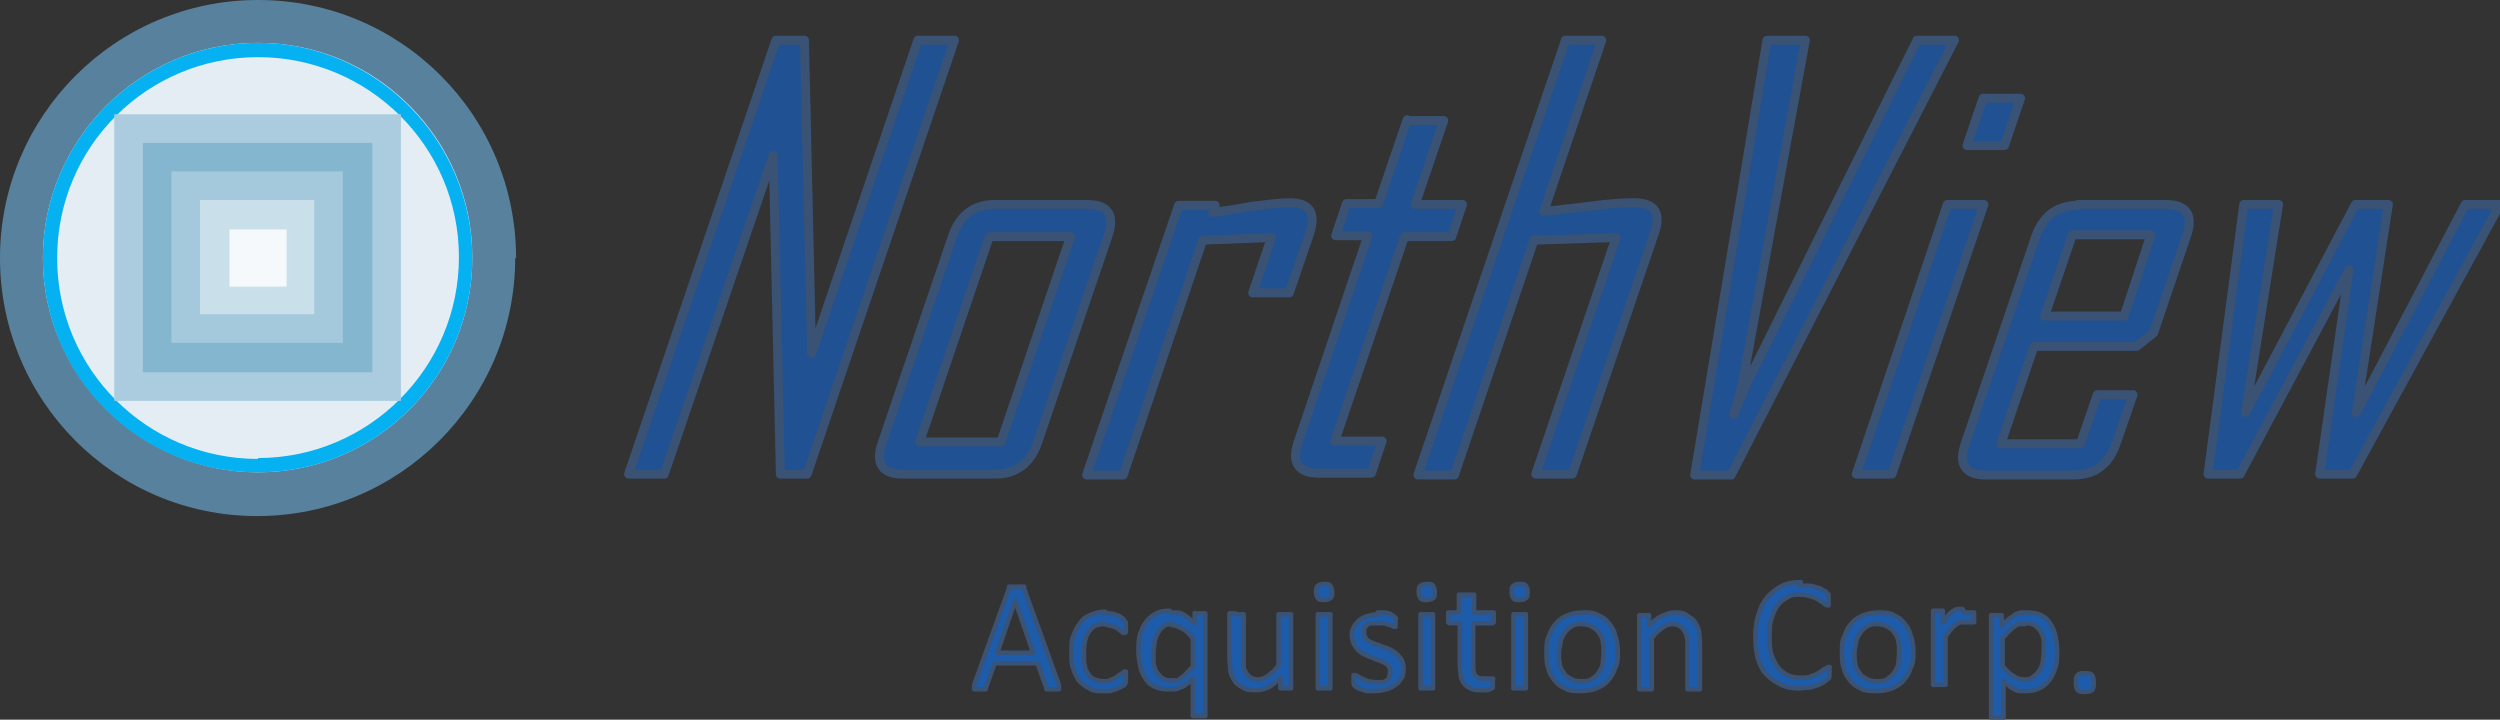 <?xml version="1.0" encoding="UTF-8"?>
<svg xmlns="http://www.w3.org/2000/svg" version="1.1" viewBox="0 0 280 80.6">
  <rect x="0" y="0" width="280" height="80.6" fill="#333333" stroke="none"/>
  <defs>
    <style>
      .cls-1 {
        fill: #1d5bab;
      }

      .cls-2 {
        fill: #aaccde;
      }

      .cls-3 {
        fill: #85b6cf;
      }

      .cls-4 {
        fill: #a4c9dc;
      }

      .cls-5 {
        fill: #205193;
      }

      .cls-6 {
        fill: #58819e;
      }

      .cls-7, .cls-8 {
        fill: none;
        stroke: #3a5274;
        stroke-linejoin: round;
      }

      .cls-9 {
        fill: #c9dfea;
      }

      .cls-10 {
        fill: #05b1f0;
        fill-rule: evenodd;
      }

      .cls-8 {
        stroke-width: .5px;
      }

      .cls-11 {
        fill: #f6f9fb;
      }

      .cls-12 {
        fill: #e4edf4;
      }
    </style>
  </defs>
  <!-- Generator: Adobe Illustrator 28.6.0, SVG Export Plug-In . SVG Version: 1.2.0 Build 709)  -->
  <g>
    <g id="Layer_1">
      <g>
        <path class="cls-1" d="M148.3,65.4c.3,0,.6,0,.7.2.1.1.2.4.2.7s0,.6-.2.7c-.1.1-.4.2-.7.2s-.6,0-.7-.2c-.1-.1-.2-.4-.2-.7s0-.6.2-.7c.1-.1.4-.2.7-.2ZM159.8,65.4c.3,0,.6,0,.7.2.1.1.2.4.2.7s0,.6-.2.7c-.1.1-.4.2-.7.2s-.6,0-.7-.2c-.1-.1-.2-.4-.2-.7s0-.6.2-.7c.1-.1.4-.2.7-.2ZM170.2,65.4c.3,0,.6,0,.7.2.1.1.2.4.2.7s0,.6-.2.7c-.1.1-.4.2-.7.2s-.6,0-.7-.2c-.1-.1-.2-.4-.2-.7s0-.6.2-.7c.1-.1.4-.2.7-.2ZM201.6,65.6c.3,0,.7,0,1,0,.3,0,.6.1.9.2.3,0,.5.2.7.3.2.1.4.2.4.3,0,0,.1.1.2.2,0,0,0,0,0,.1,0,0,0,.1,0,.2s0,.2,0,.3,0,.2,0,.3c0,0,0,.2,0,.2,0,0,0,0,0,.1,0,0,0,0-.1,0,0,0-.2,0-.4-.2-.1-.1-.3-.2-.6-.4s-.5-.3-.9-.4c-.3-.1-.7-.2-1.2-.2s-1,0-1.4.3c-.4.2-.8.5-1.1.9-.3.4-.5.9-.7,1.5-.2.6-.2,1.2-.2,2s0,1.4.2,2c.2.6.4,1,.7,1.4.3.4.7.7,1.1.9.4.2.9.3,1.5.3s.9,0,1.2-.2c.3-.1.6-.2.9-.4.2-.1.4-.3.6-.4.2-.1.3-.2.4-.2s0,0,.1,0,0,0,0,.1c0,0,0,.1,0,.2,0,0,0,.2,0,.3s0,.2,0,.2c0,0,0,.1,0,.2,0,0,0,0,0,.1,0,0,0,0-.1.2,0,0-.2.1-.4.3s-.4.2-.7.4c-.3.1-.6.2-1,.3-.4,0-.8.1-1.2.1-.8,0-1.4-.1-2-.4-.6-.3-1.1-.6-1.6-1.1s-.8-1.1-1-1.8-.3-1.6-.3-2.5.1-1.8.4-2.6c.2-.8.6-1.4,1-1.9.5-.5,1-.9,1.6-1.2.6-.3,1.3-.4,2.1-.4ZM113.7,65.7c.2,0,.4,0,.5,0,.1,0,.2,0,.3,0,0,0,.1,0,.2,0,0,0,0,0,0,.2l3.9,10.8c0,.1,0,.2,0,.3,0,0,0,.1,0,.2,0,0-.1,0-.2,0-.1,0-.3,0-.4,0s-.3,0-.4,0c-.1,0-.2,0-.3,0,0,0,0,0-.1,0,0,0,0,0,0-.1l-1-2.8h-4.8l-1,2.8c0,0,0,0,0,.1,0,0,0,0-.1,0,0,0-.1,0-.2,0-.1,0-.2,0-.4,0s-.3,0-.4,0c-.1,0-.2,0-.2,0s0,0,0-.2c0,0,0-.2,0-.3l3.9-10.8c0,0,0-.1,0-.2,0,0,0,0,.2,0,0,0,.2,0,.3,0,.1,0,.3,0,.4,0ZM164.4,66.6c.1,0,.3,0,.4,0,0,0,.2,0,.2,0,0,0,0,0,.1,0,0,0,0,0,0,.1v1.9h2.1s0,0,.1,0c0,0,0,0,0,.1,0,0,0,.1,0,.2,0,0,0,.2,0,.3,0,.2,0,.4,0,.5,0,0-.1.1-.2.1h-2.1v4.5c0,.6,0,1,.2,1.3.2.3.5.4.9.4s.3,0,.4,0c.1,0,.2,0,.3,0,0,0,.2,0,.2,0,0,0,.1,0,.2,0s0,0,0,0c0,0,0,0,0,0,0,0,0,0,0,.2v.3c0,.2,0,.3,0,.4,0,.1,0,.2-.1.2,0,0-.1,0-.2.1,0,0-.2,0-.3.1-.1,0-.3,0-.4,0-.1,0-.3,0-.4,0-.4,0-.8,0-1.1-.2-.3-.1-.5-.3-.7-.5-.2-.2-.3-.5-.4-.9,0-.3-.1-.7-.1-1.2v-4.7h-1.1c0,0-.2,0-.2-.1,0,0,0-.2,0-.5s0-.2,0-.3c0,0,0-.1,0-.2,0,0,0,0,0-.1,0,0,0,0,.1,0h1.1v-1.9s0,0,0-.1c0,0,0,0,.1,0,0,0,.1,0,.2,0,0,0,.2,0,.4,0ZM113.7,67.3l-2,5.8h4l-2-5.8h0ZM131.2,68.6c.2,0,.5,0,.7,0,.2,0,.4.1.6.2.2.1.4.3.6.4.2.2.4.4.7.6v-1c0,0,0,0,0-.1s0,0,.1,0c0,0,.1,0,.2,0,0,0,.2,0,.3,0s.2,0,.3,0c0,0,.2,0,.2,0,0,0,0,0,.1,0,0,0,0,0,0,.1v11.3s0,0,0,.1c0,0,0,0-.1,0s-.1,0-.2,0c0,0-.2,0-.4,0s-.3,0-.4,0c0,0-.2,0-.2,0,0,0,0,0-.1,0,0,0,0,0,0-.1v-4.1c-.2.2-.5.5-.7.6-.2.2-.4.3-.7.4-.2.1-.4.2-.7.2-.2,0-.4,0-.7,0-.6,0-1.1-.1-1.5-.3-.4-.2-.8-.5-1-.9-.3-.4-.5-.9-.6-1.4-.1-.5-.2-1.1-.2-1.7s0-1.3.2-1.9c.2-.6.4-1,.7-1.4.3-.4.7-.7,1.1-.9.4-.2.9-.3,1.5-.3ZM154.3,68.6c.2,0,.4,0,.6,0,.2,0,.4,0,.6.1.2,0,.3.1.4.2.1,0,.2.1.3.2,0,0,0,0,.1.1s0,0,0,.1,0,0,0,.2c0,0,0,.2,0,.2s0,.2,0,.3c0,0,0,.1,0,.2,0,0,0,0,0,0,0,0,0,0,0,0,0,0-.1,0-.2,0,0,0-.2-.1-.4-.2-.2,0-.4-.1-.6-.2-.2,0-.5,0-.8,0s-.5,0-.7,0c-.2,0-.4.1-.5.2-.1.1-.2.2-.3.4,0,.1,0,.3,0,.5s0,.4.2.6c.1.2.3.3.5.4s.4.2.7.3c.2,0,.5.2.8.3.3,0,.5.2.8.3.2.1.5.3.7.5.2.2.3.4.5.6.1.3.2.6.2.9s0,.8-.2,1.1c-.2.3-.4.6-.7.8-.3.2-.6.4-1,.5-.4.1-.8.2-1.3.2s-.6,0-.8,0c-.3,0-.5-.1-.7-.2-.2,0-.4-.1-.5-.2-.1,0-.2-.1-.3-.2,0,0-.1-.1-.1-.3,0-.1,0-.3,0-.4s0-.2,0-.3c0,0,0-.1,0-.2,0,0,0,0,0,0,0,0,0,0,.1,0,0,0,.2,0,.3.1.1,0,.3.2.5.3.2,0,.4.2.7.3.3,0,.6.1.9.1s.5,0,.7,0c.2,0,.4-.1.5-.2.2-.1.3-.2.3-.4,0-.2.1-.4.1-.6s0-.4-.2-.6c-.1-.2-.3-.3-.5-.4s-.4-.2-.7-.3c-.2,0-.5-.2-.7-.3-.3,0-.5-.2-.8-.3-.2-.1-.5-.3-.7-.5-.2-.2-.3-.4-.5-.7-.1-.3-.2-.6-.2-.9s0-.6.2-.9c.1-.3.3-.5.6-.8.2-.2.6-.4.9-.5.4-.1.8-.2,1.3-.2ZM177.3,68.6c.7,0,1.2,0,1.7.3.5.2.9.5,1.2.9.3.4.6.8.7,1.4.2.5.3,1.1.3,1.8s0,1.3-.3,1.8c-.2.6-.4,1-.8,1.4-.3.4-.8.7-1.3.9-.5.2-1.1.3-1.8.3s-1.2,0-1.7-.3c-.5-.2-.9-.5-1.2-.9s-.6-.8-.7-1.4c-.2-.5-.2-1.1-.2-1.8s0-1.3.3-1.8c.2-.6.4-1,.8-1.4.3-.4.8-.7,1.3-.9.5-.2,1.1-.3,1.8-.3ZM187.5,68.6c.5,0,1,0,1.4.3s.7.4.9.7c.2.3.4.7.5,1.1,0,.4.1.9.1,1.5v4.9s0,0,0,.1c0,0,0,0-.1,0s-.1,0-.2,0c0,0-.2,0-.4,0s-.3,0-.4,0c0,0-.2,0-.2,0,0,0,0,0-.1,0,0,0,0,0,0-.1v-4.7c0-.5,0-.8-.1-1.1,0-.3-.2-.5-.3-.7-.1-.2-.3-.4-.5-.5-.2-.1-.5-.2-.8-.2s-.7.1-1.1.4c-.4.3-.8.6-1.2,1.2v5.6s0,0,0,.1c0,0,0,0-.1,0,0,0-.1,0-.2,0,0,0-.2,0-.4,0s-.3,0-.4,0c0,0-.2,0-.2,0,0,0,0,0-.1,0,0,0,0,0,0-.1v-8.1s0,0,0-.1c0,0,0,0,.1,0,0,0,.1,0,.2,0,0,0,.2,0,.3,0s.2,0,.3,0c0,0,.2,0,.2,0,0,0,0,0,0,0,0,0,0,0,0,.1v1.1c.5-.5.9-.9,1.4-1.1.5-.2.9-.4,1.4-.4ZM210.4,68.6c.7,0,1.2,0,1.7.3.5.2.9.5,1.2.9.3.4.6.8.7,1.4.2.5.3,1.1.3,1.8s0,1.3-.3,1.8c-.2.6-.4,1-.8,1.4-.3.4-.8.7-1.3.9-.5.2-1.1.3-1.8.3s-1.2,0-1.7-.3c-.5-.2-.9-.5-1.2-.9s-.6-.8-.7-1.4c-.2-.5-.2-1.1-.2-1.8s0-1.3.3-1.8c.2-.6.4-1,.8-1.4.3-.4.8-.7,1.3-.9.5-.2,1.1-.3,1.8-.3ZM220,68.6c0,0,.2,0,.3,0,0,0,.2,0,.3,0,.1,0,.2,0,.3,0,0,0,.1,0,.2,0,0,0,0,0,0,0,0,0,0,0,0,0,0,0,0,.1,0,.2v.3c0,.1,0,.2,0,.3,0,0,0,.2,0,.2,0,0,0,0,0,.1,0,0,0,0-.1,0s-.1,0-.2,0c0,0-.1,0-.2,0,0,0-.2,0-.3,0-.1,0-.2,0-.4,0s-.3,0-.4,0c-.1,0-.3.2-.5.3-.2.1-.3.3-.5.5-.2.2-.4.5-.6.8v5.3s0,0,0,.1c0,0,0,0-.1,0s-.1,0-.2,0c0,0-.2,0-.4,0s-.3,0-.4,0c0,0-.2,0-.2,0,0,0,0,0-.1,0,0,0,0,0,0-.1v-8.1s0,0,0-.1c0,0,0,0,.1,0,0,0,.1,0,.2,0,0,0,.2,0,.3,0s.2,0,.3,0c0,0,.2,0,.2,0,0,0,0,0,0,0,0,0,0,0,0,.1v1.2c.2-.3.4-.6.6-.8.2-.2.4-.4.6-.5.2-.1.3-.2.5-.2.2,0,.3,0,.5,0ZM227.1,68.6c.6,0,1.1.1,1.5.3.4.2.8.5,1,.9.3.4.5.9.6,1.4.1.5.2,1.1.2,1.7s0,1.3-.2,1.9c-.2.6-.4,1-.7,1.4-.3.4-.7.7-1.1.9-.4.2-.9.3-1.5.3s-.5,0-.7,0c-.2,0-.4-.1-.6-.2-.2-.1-.4-.2-.6-.4-.2-.2-.4-.3-.6-.5v4s0,0,0,.1c0,0,0,0-.1,0s-.1,0-.2,0c0,0-.2,0-.4,0s-.3,0-.4,0c0,0-.2,0-.2,0,0,0,0,0-.1,0,0,0,0,0,0-.1v-11.3c0,0,0,0,0-.1,0,0,0,0,.1,0,0,0,.1,0,.2,0,0,0,.2,0,.3,0s.2,0,.3,0c0,0,.1,0,.2,0,0,0,0,0,.1,0,0,0,0,0,0,.1v1.1c.2-.3.5-.5.7-.7.2-.2.5-.3.7-.5s.5-.2.7-.3c.2,0,.5,0,.8,0ZM123.6,68.7c.3,0,.5,0,.8,0,.2,0,.5.1.7.2.2,0,.4.2.5.3.2,0,.3.2.3.3,0,0,.1.1.2.2,0,0,0,0,0,.1,0,0,0,.1,0,.2,0,0,0,.2,0,.3,0,.2,0,.4,0,.5,0,0-.1.1-.2.1s-.2,0-.3-.2c-.1,0-.3-.2-.4-.3-.2-.1-.4-.2-.7-.3-.3,0-.6-.2-.9-.2-.7,0-1.3.3-1.6.8-.4.5-.6,1.3-.6,2.4s0,1,.1,1.4c0,.4.2.7.4,1,.2.3.4.5.7.6.3.1.6.2,1,.2s.6,0,.9-.2c.3-.1.5-.2.7-.4.2-.1.3-.2.5-.3.1-.1.2-.2.3-.2s0,0,.1,0c0,0,0,0,0,.1,0,0,0,.1,0,.2v.3c0,.1,0,.2,0,.3,0,0,0,.1,0,.2,0,0,0,0,0,.1,0,0,0,0-.1.2s-.2.2-.4.3c-.2.1-.4.2-.6.3-.2,0-.5.2-.7.2-.3,0-.5,0-.8,0-.6,0-1.1,0-1.5-.3-.4-.2-.8-.5-1.1-.8-.3-.4-.5-.8-.7-1.4-.2-.5-.2-1.1-.2-1.9s0-1.5.3-2c.2-.6.5-1,.8-1.4.3-.4.7-.6,1.2-.8.5-.2,1-.3,1.5-.3ZM138.6,68.8c.1,0,.3,0,.4,0,0,0,.2,0,.2,0,0,0,0,0,.1,0,0,0,0,0,0,.1v4.7c0,.5,0,.9,0,1.1,0,.3.2.5.3.7.1.2.3.4.5.5.2.1.5.2.8.2s.7-.1,1.1-.4c.4-.3.8-.6,1.2-1.2v-5.6s0,0,0-.1c0,0,0,0,.1,0,0,0,.1,0,.2,0,0,0,.2,0,.4,0s.3,0,.4,0c0,0,.2,0,.2,0,0,0,0,0,.1,0,0,0,0,0,0,.1v8.1s0,0,0,.1c0,0,0,0-.1,0s-.1,0-.2,0c0,0-.2,0-.3,0s-.2,0-.3,0c0,0-.2,0-.2,0,0,0,0,0-.1,0,0,0,0,0,0-.1v-1.1c-.5.5-.9.9-1.4,1.1-.4.2-.9.3-1.4.3s-1,0-1.4-.3c-.4-.2-.7-.4-.9-.7-.2-.3-.4-.7-.5-1.1,0-.4-.1-.9-.1-1.5v-4.9s0,0,0-.1c0,0,0,0,.1,0,0,0,.1,0,.2,0,0,0,.2,0,.4,0ZM148.3,68.8c.1,0,.3,0,.4,0,0,0,.2,0,.2,0,0,0,0,0,.1,0,0,0,0,0,0,.1v8.1s0,0,0,.1c0,0,0,0-.1,0,0,0-.1,0-.2,0,0,0-.2,0-.4,0s-.3,0-.4,0c0,0-.2,0-.2,0,0,0,0,0-.1,0,0,0,0,0,0-.1v-8.1s0,0,0-.1c0,0,0,0,.1,0,0,0,.1,0,.2,0,0,0,.2,0,.4,0ZM159.8,68.8c.1,0,.3,0,.4,0,0,0,.2,0,.2,0s0,0,.1,0c0,0,0,0,0,.1v8.1s0,0,0,.1c0,0,0,0-.1,0s-.1,0-.2,0c0,0-.2,0-.4,0s-.3,0-.4,0c0,0-.2,0-.2,0,0,0,0,0-.1,0,0,0,0,0,0-.1v-8.1s0,0,0-.1c0,0,0,0,.1,0,0,0,.1,0,.2,0,0,0,.2,0,.4,0ZM170.2,68.8c.1,0,.3,0,.4,0,0,0,.2,0,.2,0s0,0,.1,0c0,0,0,0,0,.1v8.1s0,0,0,.1c0,0,0,0-.1,0s-.1,0-.2,0c0,0-.2,0-.4,0s-.3,0-.4,0c0,0-.2,0-.2,0,0,0,0,0-.1,0,0,0,0,0,0-.1v-8.1s0,0,0-.1c0,0,0,0,.1,0,0,0,.1,0,.2,0,0,0,.2,0,.4,0ZM177.2,69.9c-.4,0-.8,0-1.1.2-.3.2-.6.4-.8.7-.2.3-.4.6-.5,1,0,.4-.2.8-.2,1.3s0,.9.1,1.2c0,.4.2.7.4,1,.2.3.4.5.8.7.3.2.7.3,1.2.3s.8,0,1.1-.2c.3-.2.6-.4.8-.7.2-.3.4-.6.5-1,0-.4.1-.8.1-1.3s0-.9-.1-1.2c0-.4-.2-.7-.4-1-.2-.3-.4-.5-.8-.7-.3-.2-.7-.3-1.2-.3ZM210.3,69.9c-.4,0-.8,0-1.1.2-.3.2-.6.4-.8.7-.2.3-.4.6-.5,1,0,.4-.2.8-.2,1.3s0,.9.1,1.2c0,.4.2.7.4,1,.2.3.4.5.8.7.3.2.7.3,1.2.3s.8,0,1.1-.2c.3-.2.6-.4.8-.7.2-.3.4-.6.5-1,0-.4.1-.8.1-1.3s0-.9-.1-1.2c0-.4-.2-.7-.4-1-.2-.3-.4-.5-.8-.7-.3-.2-.7-.3-1.2-.3ZM131.3,69.9c-.4,0-.7,0-1,.3-.3.2-.5.4-.6.7-.2.3-.3.6-.4,1,0,.4-.1.7-.1,1.1s0,.8,0,1.2c0,.4.2.7.3,1,.2.3.4.5.6.7.3.2.6.3,1,.3s.4,0,.6,0c.2,0,.4-.1.6-.3.2-.1.4-.3.6-.5.2-.2.4-.5.7-.7v-3.2c-.4-.5-.8-.9-1.2-1.1s-.8-.4-1.2-.4ZM226.8,69.9c-.2,0-.4,0-.6,0-.2,0-.4.1-.6.3-.2.1-.4.3-.6.5-.2.2-.4.5-.7.7v3.2c.4.5.8.9,1.2,1.1.4.3.8.4,1.2.4s.7,0,1-.3c.3-.2.5-.4.7-.7.2-.3.3-.6.4-1,0-.4.1-.7.1-1.1s0-.8,0-1.2c0-.4-.2-.7-.3-1-.2-.3-.4-.5-.6-.7-.3-.2-.6-.3-1-.3ZM233.5,75.4c.4,0,.6,0,.8.2.1.1.2.4.2.8s0,.7-.2.9c-.1.1-.4.2-.8.2s-.6,0-.8-.2c-.1-.1-.2-.4-.2-.8s0-.7.2-.9.4-.2.8-.2Z"/>
        <path class="cls-8" d="M148.3,65.4c.3,0,.6,0,.7.2.1.1.2.4.2.7s0,.6-.2.7c-.1.1-.4.2-.7.2s-.6,0-.7-.2c-.1-.1-.2-.4-.2-.7s0-.6.2-.7c.1-.1.4-.2.7-.2ZM159.8,65.4c.3,0,.6,0,.7.2.1.1.2.4.2.7s0,.6-.2.7c-.1.1-.4.2-.7.2s-.6,0-.7-.2c-.1-.1-.2-.4-.2-.7s0-.6.2-.7c.1-.1.4-.2.7-.2ZM170.2,65.4c.3,0,.6,0,.7.2.1.1.2.4.2.7s0,.6-.2.7c-.1.1-.4.2-.7.2s-.6,0-.7-.2c-.1-.1-.2-.4-.2-.7s0-.6.2-.7c.1-.1.4-.2.7-.2ZM201.6,65.6c.3,0,.7,0,1,0,.3,0,.6.1.9.2.3,0,.5.2.7.3.2.1.4.2.4.3,0,0,.1.1.2.2,0,0,0,0,0,.1,0,0,0,.1,0,.2s0,.2,0,.3,0,.2,0,.3c0,0,0,.2,0,.2,0,0,0,0,0,.1,0,0,0,0-.1,0,0,0-.2,0-.4-.2-.1-.1-.3-.2-.6-.4s-.5-.3-.9-.4c-.3-.1-.7-.2-1.2-.2s-1,0-1.4.3c-.4.2-.8.5-1.1.9-.3.4-.5.9-.7,1.5-.2.6-.2,1.2-.2,2s0,1.4.2,2c.2.6.4,1,.7,1.4.3.4.7.7,1.1.9.4.2.9.3,1.5.3s.9,0,1.2-.2c.3-.1.6-.2.9-.4.2-.1.4-.3.6-.4.2-.1.3-.2.4-.2s0,0,.1,0,0,0,0,.1c0,0,0,.1,0,.2,0,0,0,.2,0,.3s0,.2,0,.2c0,0,0,.1,0,.2,0,0,0,0,0,.1,0,0,0,0-.1.2,0,0-.2.1-.4.3s-.4.2-.7.4c-.3.1-.6.2-1,.3-.4,0-.8.1-1.2.1-.8,0-1.4-.1-2-.4-.6-.3-1.1-.6-1.6-1.1s-.8-1.1-1-1.8-.3-1.6-.3-2.5.1-1.8.4-2.6c.2-.8.6-1.4,1-1.9.5-.5,1-.9,1.6-1.2.6-.3,1.3-.4,2.1-.4ZM113.7,65.7c.2,0,.4,0,.5,0,.1,0,.2,0,.3,0,0,0,.1,0,.2,0,0,0,0,0,0,.2l3.9,10.8c0,.1,0,.2,0,.3,0,0,0,.1,0,.2,0,0-.1,0-.2,0-.1,0-.3,0-.4,0s-.3,0-.4,0c-.1,0-.2,0-.3,0,0,0,0,0-.1,0,0,0,0,0,0-.1l-1-2.8h-4.8l-1,2.8c0,0,0,0,0,.1,0,0,0,0-.1,0,0,0-.1,0-.2,0-.1,0-.2,0-.4,0s-.3,0-.4,0c-.1,0-.2,0-.2,0s0,0,0-.2c0,0,0-.2,0-.3l3.9-10.8c0,0,0-.1,0-.2,0,0,0,0,.2,0,0,0,.2,0,.3,0,.1,0,.3,0,.4,0ZM164.4,66.6c.1,0,.3,0,.4,0,0,0,.2,0,.2,0,0,0,0,0,.1,0,0,0,0,0,0,.1v1.9h2.1s0,0,.1,0c0,0,0,0,0,.1,0,0,0,.1,0,.2,0,0,0,.2,0,.3,0,.2,0,.4,0,.5,0,0-.1.1-.2.1h-2.1v4.5c0,.6,0,1,.2,1.3.2.3.5.4.9.4s.3,0,.4,0c.1,0,.2,0,.3,0,0,0,.2,0,.2,0,0,0,.1,0,.2,0s0,0,0,0c0,0,0,0,0,0,0,0,0,0,0,.2v.3c0,.2,0,.3,0,.4,0,.1,0,.2-.1.2,0,0-.1,0-.2.1,0,0-.2,0-.3.1-.1,0-.3,0-.4,0-.1,0-.3,0-.4,0-.4,0-.8,0-1.1-.2-.3-.1-.5-.3-.7-.5-.2-.2-.3-.5-.4-.9,0-.3-.1-.7-.1-1.2v-4.7h-1.1c0,0-.2,0-.2-.1,0,0,0-.2,0-.5s0-.2,0-.3c0,0,0-.1,0-.2,0,0,0,0,0-.1,0,0,0,0,.1,0h1.1v-1.9s0,0,0-.1c0,0,0,0,.1,0,0,0,.1,0,.2,0,0,0,.2,0,.4,0ZM113.7,67.3l-2,5.8h4l-2-5.8h0ZM131.2,68.6c.2,0,.5,0,.7,0,.2,0,.4.1.6.2.2.1.4.3.6.4.2.2.4.4.7.6v-1c0,0,0,0,0-.1s0,0,.1,0c0,0,.1,0,.2,0,0,0,.2,0,.3,0s.2,0,.3,0c0,0,.2,0,.2,0,0,0,0,0,.1,0,0,0,0,0,0,.1v11.3s0,0,0,.1c0,0,0,0-.1,0s-.1,0-.2,0c0,0-.2,0-.4,0s-.3,0-.4,0c0,0-.2,0-.2,0,0,0,0,0-.1,0,0,0,0,0,0-.1v-4.1c-.2.2-.5.5-.7.6-.2.2-.4.3-.7.4-.2.1-.4.2-.7.2-.2,0-.4,0-.7,0-.6,0-1.1-.1-1.5-.3-.4-.2-.8-.5-1-.9-.3-.4-.5-.9-.6-1.4-.1-.5-.2-1.1-.2-1.7s0-1.3.2-1.9c.2-.6.4-1,.7-1.4.3-.4.7-.7,1.1-.9.4-.2.9-.3,1.5-.3ZM154.3,68.6c.2,0,.4,0,.6,0,.2,0,.4,0,.6.1.2,0,.3.1.4.2.1,0,.2.1.3.2,0,0,0,0,.1.1s0,0,0,.1,0,0,0,.2c0,0,0,.2,0,.2s0,.2,0,.3c0,0,0,.1,0,.2,0,0,0,0,0,0,0,0,0,0,0,0,0,0-.1,0-.2,0,0,0-.2-.1-.4-.2-.2,0-.4-.1-.6-.2-.2,0-.5,0-.8,0s-.5,0-.7,0c-.2,0-.4.1-.5.2-.1.1-.2.2-.3.4,0,.1,0,.3,0,.5s0,.4.2.6c.1.2.3.3.5.4s.4.2.7.3c.2,0,.5.2.8.3.3,0,.5.2.8.3.2.1.5.3.7.5.2.2.3.4.5.6.1.3.2.6.2.9s0,.8-.2,1.1c-.2.3-.4.6-.7.8-.3.2-.6.4-1,.5-.4.1-.8.2-1.3.2s-.6,0-.8,0c-.3,0-.5-.1-.7-.2-.2,0-.4-.1-.5-.2-.1,0-.2-.1-.3-.2,0,0-.1-.1-.1-.3,0-.1,0-.3,0-.4s0-.2,0-.3c0,0,0-.1,0-.2,0,0,0,0,0,0,0,0,0,0,.1,0,0,0,.2,0,.3.1.1,0,.3.2.5.3.2,0,.4.2.7.3.3,0,.6.1.9.1s.5,0,.7,0c.2,0,.4-.1.5-.2.2-.1.3-.2.3-.4,0-.2.1-.4.1-.6s0-.4-.2-.6c-.1-.2-.3-.3-.5-.4s-.4-.2-.7-.3c-.2,0-.5-.2-.7-.3-.3,0-.5-.2-.8-.3-.2-.1-.5-.3-.7-.5-.2-.2-.3-.4-.5-.7-.1-.3-.2-.6-.2-.9s0-.6.2-.9c.1-.3.3-.5.6-.8.2-.2.6-.4.9-.5.4-.1.8-.2,1.3-.2ZM177.3,68.6c.7,0,1.2,0,1.7.3.5.2.9.5,1.2.9.3.4.6.8.7,1.4.2.5.3,1.1.3,1.8s0,1.3-.3,1.8c-.2.6-.4,1-.8,1.4-.3.4-.8.7-1.3.9-.5.2-1.1.3-1.8.3s-1.2,0-1.7-.3c-.5-.2-.9-.5-1.2-.9s-.6-.8-.7-1.4c-.2-.5-.2-1.1-.2-1.8s0-1.3.3-1.8c.2-.6.4-1,.8-1.4.3-.4.8-.7,1.3-.9.5-.2,1.1-.3,1.8-.3ZM187.5,68.6c.5,0,1,0,1.4.3s.7.4.9.7c.2.3.4.7.5,1.1,0,.4.1.9.1,1.5v4.9s0,0,0,.1c0,0,0,0-.1,0s-.1,0-.2,0c0,0-.2,0-.4,0s-.3,0-.4,0c0,0-.2,0-.2,0,0,0,0,0-.1,0,0,0,0,0,0-.1v-4.7c0-.5,0-.8-.1-1.1,0-.3-.2-.5-.3-.7-.1-.2-.3-.4-.5-.5-.2-.1-.5-.2-.8-.2s-.7.1-1.1.4c-.4.3-.8.6-1.2,1.2v5.6s0,0,0,.1c0,0,0,0-.1,0,0,0-.1,0-.2,0,0,0-.2,0-.4,0s-.3,0-.4,0c0,0-.2,0-.2,0,0,0,0,0-.1,0,0,0,0,0,0-.1v-8.1s0,0,0-.1c0,0,0,0,.1,0,0,0,.1,0,.2,0,0,0,.2,0,.3,0s.2,0,.3,0c0,0,.2,0,.2,0,0,0,0,0,0,0,0,0,0,0,0,.1v1.1c.5-.5.9-.9,1.4-1.1.5-.2.9-.4,1.4-.4ZM210.4,68.6c.7,0,1.2,0,1.7.3.5.2.9.5,1.2.9.3.4.6.8.7,1.4.2.5.3,1.1.3,1.8s0,1.3-.3,1.8c-.2.6-.4,1-.8,1.4-.3.4-.8.7-1.3.9-.5.2-1.1.3-1.8.3s-1.2,0-1.7-.3c-.5-.2-.9-.5-1.2-.9s-.6-.8-.7-1.4c-.2-.5-.2-1.1-.2-1.8s0-1.3.3-1.8c.2-.6.4-1,.8-1.4.3-.4.8-.7,1.3-.9.5-.2,1.1-.3,1.8-.3ZM220,68.6c0,0,.2,0,.3,0,0,0,.2,0,.3,0,.1,0,.2,0,.3,0,0,0,.1,0,.2,0,0,0,0,0,0,0,0,0,0,0,0,0,0,0,0,.1,0,.2v.3c0,.1,0,.2,0,.3,0,0,0,.2,0,.2,0,0,0,0,0,.1,0,0,0,0-.1,0s-.1,0-.2,0c0,0-.1,0-.2,0,0,0-.2,0-.3,0-.1,0-.2,0-.4,0s-.3,0-.4,0c-.1,0-.3.2-.5.3-.2.1-.3.3-.5.5-.2.2-.4.5-.6.8v5.3s0,0,0,.1c0,0,0,0-.1,0s-.1,0-.2,0c0,0-.2,0-.4,0s-.3,0-.4,0c0,0-.2,0-.2,0,0,0,0,0-.1,0,0,0,0,0,0-.1v-8.1s0,0,0-.1c0,0,0,0,.1,0,0,0,.1,0,.2,0,0,0,.2,0,.3,0s.2,0,.3,0c0,0,.2,0,.2,0,0,0,0,0,0,0,0,0,0,0,0,.1v1.2c.2-.3.4-.6.6-.8.2-.2.4-.4.6-.5.2-.1.3-.2.5-.2.2,0,.3,0,.5,0ZM227.1,68.6c.6,0,1.1.1,1.5.3.4.2.8.5,1,.9.3.4.5.9.6,1.4.1.5.2,1.1.2,1.7s0,1.3-.2,1.9c-.2.6-.4,1-.7,1.4-.3.4-.7.7-1.1.9-.4.2-.9.3-1.5.3s-.5,0-.7,0c-.2,0-.4-.1-.6-.2-.2-.1-.4-.2-.6-.4-.2-.2-.4-.3-.6-.5v4s0,0,0,.1c0,0,0,0-.1,0s-.1,0-.2,0c0,0-.2,0-.4,0s-.3,0-.4,0c0,0-.2,0-.2,0,0,0,0,0-.1,0,0,0,0,0,0-.1v-11.3c0,0,0,0,0-.1,0,0,0,0,.1,0,0,0,.1,0,.2,0,0,0,.2,0,.3,0s.2,0,.3,0c0,0,.1,0,.2,0,0,0,0,0,.1,0,0,0,0,0,0,.1v1.1c.2-.3.5-.5.7-.7.2-.2.5-.3.7-.5s.5-.2.7-.3c.2,0,.5,0,.8,0ZM123.6,68.7c.3,0,.5,0,.8,0,.2,0,.5.1.7.2.2,0,.4.2.5.3.2,0,.3.2.3.3,0,0,.1.1.2.2,0,0,0,0,0,.1,0,0,0,.1,0,.2,0,0,0,.2,0,.3,0,.2,0,.4,0,.5,0,0-.1.1-.2.1s-.2,0-.3-.2c-.1,0-.3-.2-.4-.3-.2-.1-.4-.2-.7-.3-.3,0-.6-.2-.9-.2-.7,0-1.3.3-1.6.8-.4.5-.6,1.3-.6,2.4s0,1,.1,1.4c0,.4.2.7.4,1,.2.3.4.5.7.6.3.1.6.2,1,.2s.6,0,.9-.2c.3-.1.5-.2.7-.4.2-.1.3-.2.5-.3.1-.1.2-.2.3-.2s0,0,.1,0c0,0,0,0,0,.1,0,0,0,.1,0,.2v.3c0,.1,0,.2,0,.3,0,0,0,.1,0,.2,0,0,0,0,0,.1,0,0,0,0-.1.2s-.2.2-.4.3c-.2.1-.4.2-.6.3-.2,0-.5.2-.7.2-.3,0-.5,0-.8,0-.6,0-1.1,0-1.5-.3-.4-.2-.8-.5-1.1-.8-.3-.4-.5-.8-.7-1.4-.2-.5-.2-1.1-.2-1.9s0-1.5.3-2c.2-.6.5-1,.8-1.4.3-.4.7-.6,1.2-.8.5-.2,1-.3,1.5-.3ZM138.6,68.8c.1,0,.3,0,.4,0,0,0,.2,0,.2,0,0,0,0,0,.1,0,0,0,0,0,0,.1v4.7c0,.5,0,.9,0,1.1,0,.3.2.5.3.7.1.2.3.4.5.5.2.1.5.2.8.2s.7-.1,1.1-.4c.4-.3.8-.6,1.2-1.2v-5.6s0,0,0-.1c0,0,0,0,.1,0,0,0,.1,0,.2,0,0,0,.2,0,.4,0s.3,0,.4,0c0,0,.2,0,.2,0,0,0,0,0,.1,0,0,0,0,0,0,.1v8.1s0,0,0,.1c0,0,0,0-.1,0s-.1,0-.2,0c0,0-.2,0-.3,0s-.2,0-.3,0c0,0-.2,0-.2,0,0,0,0,0-.1,0,0,0,0,0,0-.1v-1.1c-.5.5-.9.9-1.4,1.1-.4.2-.9.3-1.4.3s-1,0-1.4-.3c-.4-.2-.7-.4-.9-.7-.2-.3-.4-.7-.5-1.1,0-.4-.1-.9-.1-1.5v-4.9s0,0,0-.1c0,0,0,0,.1,0,0,0,.1,0,.2,0,0,0,.2,0,.4,0ZM148.3,68.8c.1,0,.3,0,.4,0,0,0,.2,0,.2,0,0,0,0,0,.1,0,0,0,0,0,0,.1v8.1s0,0,0,.1c0,0,0,0-.1,0,0,0-.1,0-.2,0,0,0-.2,0-.4,0s-.3,0-.4,0c0,0-.2,0-.2,0,0,0,0,0-.1,0,0,0,0,0,0-.1v-8.1s0,0,0-.1c0,0,0,0,.1,0,0,0,.1,0,.2,0,0,0,.2,0,.4,0ZM159.8,68.8c.1,0,.3,0,.4,0,0,0,.2,0,.2,0s0,0,.1,0c0,0,0,0,0,.1v8.1s0,0,0,.1c0,0,0,0-.1,0s-.1,0-.2,0c0,0-.2,0-.4,0s-.3,0-.4,0c0,0-.2,0-.2,0,0,0,0,0-.1,0,0,0,0,0,0-.1v-8.1s0,0,0-.1c0,0,0,0,.1,0,0,0,.1,0,.2,0,0,0,.2,0,.4,0ZM170.2,68.8c.1,0,.3,0,.4,0,0,0,.2,0,.2,0s0,0,.1,0c0,0,0,0,0,.1v8.1s0,0,0,.1c0,0,0,0-.1,0s-.1,0-.2,0c0,0-.2,0-.4,0s-.3,0-.4,0c0,0-.2,0-.2,0,0,0,0,0-.1,0,0,0,0,0,0-.1v-8.1s0,0,0-.1c0,0,0,0,.1,0,0,0,.1,0,.2,0,0,0,.2,0,.4,0ZM177.2,69.9c-.4,0-.8,0-1.1.2-.3.2-.6.4-.8.7-.2.3-.4.6-.5,1,0,.4-.2.8-.2,1.3s0,.9.1,1.2c0,.4.2.7.4,1,.2.3.4.5.8.7.3.2.7.3,1.2.3s.8,0,1.1-.2c.3-.2.6-.4.8-.7.2-.3.4-.6.5-1,0-.4.1-.8.1-1.3s0-.9-.1-1.2c0-.4-.2-.7-.4-1-.2-.3-.4-.5-.8-.7-.3-.2-.7-.3-1.2-.3ZM210.3,69.9c-.4,0-.8,0-1.1.2-.3.2-.6.4-.8.7-.2.3-.4.6-.5,1,0,.4-.2.8-.2,1.3s0,.9.1,1.2c0,.4.2.7.4,1,.2.3.4.5.8.7.3.2.7.3,1.2.3s.8,0,1.1-.2c.3-.2.6-.4.8-.7.2-.3.4-.6.5-1,0-.4.1-.8.1-1.3s0-.9-.1-1.2c0-.4-.2-.7-.4-1-.2-.3-.4-.5-.8-.7-.3-.2-.7-.3-1.2-.3ZM131.3,69.9c-.4,0-.7,0-1,.3-.3.2-.5.4-.6.7-.2.3-.3.6-.4,1,0,.4-.1.7-.1,1.1s0,.8,0,1.2c0,.4.2.7.3,1,.2.3.4.5.6.7.3.2.6.3,1,.3s.4,0,.6,0c.2,0,.4-.1.6-.3.2-.1.4-.3.6-.5.2-.2.4-.5.7-.7v-3.2c-.4-.5-.8-.9-1.2-1.1s-.8-.4-1.2-.4ZM226.8,69.9c-.2,0-.4,0-.6,0-.2,0-.4.1-.6.3-.2.1-.4.3-.6.5-.2.2-.4.5-.7.7v3.2c.4.5.8.9,1.2,1.1.4.3.8.4,1.2.4s.7,0,1-.3c.3-.2.5-.4.7-.7.2-.3.3-.6.4-1,0-.4.1-.7.1-1.1s0-.8,0-1.2c0-.4-.2-.7-.3-1-.2-.3-.4-.5-.6-.7-.3-.2-.6-.3-1-.3ZM233.5,75.4c.4,0,.6,0,.8.2.1.1.2.4.2.8s0,.7-.2.9c-.1.1-.4.2-.8.2s-.6,0-.8-.2c-.1-.1-.2-.4-.2-.8s0-.7.2-.9.4-.2.8-.2Z"/>
      </g>
      <path class="cls-5" d="M86.9,4.5h3.2l.8,35.1,11.9-35.1h4.1l-16.5,48.6h-3l-.8-35.7-12.1,35.7h-4.1L86.9,4.5ZM175.3,4.5h4.1l-6.5,19.2c1.7-.2,3.4-.4,5.1-.6,2.2-.3,3.8-.4,5-.4,2.3,0,3.1,1.1,2.3,3.4l-9.2,27h-4.1l9-26.5-9.2.3-8.9,26.3h-4.1l16.5-48.6ZM197.9,4.5h4.3l-7.1,38.7s-.3,1.1-.9,3.2c.3-.7.7-1.8,1.3-3.2l19.2-38.7h4.2l-25,48.7h-4.1l8.1-48.7ZM222.1,11h4.2l-1.8,5.2h-4.2l1.8-5.2ZM157.6,13.5h4.1l-3.2,9.4h5.3l-1.2,3.6h-5.3l-7.8,22.9h5.3l-1.2,3.6h-5.9c-2.3,0-3.1-1.2-2.3-3.5l7.8-23.1h-3.6l1.2-3.6h3.6l3.2-9.4ZM144.4,22.7c2.3,0,3,1.1,2.3,3.4l-2.3,6.7h-4.1l2.1-6.2-7.7.3-8.9,26.3h-4.1l10.3-30.2h4.1l-.3.8c1.4-.2,2.9-.4,4.4-.7,1.7-.2,3.2-.4,4.3-.4ZM111.4,22.9h10.4c2.3,0,3.1,1.2,2.3,3.5l-7.9,23.2c-.8,2.3-2.4,3.5-4.7,3.5h-10.4c-2.3,0-3.1-1.2-2.3-3.5l7.9-23.2c.8-2.3,2.4-3.5,4.7-3.5ZM218.1,22.9h4.1l-10.3,30.2h-4.1l10.3-30.2ZM232.7,22.9h9.9c2.3,0,3.1,1.2,2.3,3.5l-3.7,10.9-1.9,1.5h-11.5l-3.7,10.9h8.9l1.9-5.5h4l-1.9,5.5c-.8,2.3-2.4,3.5-4.7,3.5h-9.9c-2.3,0-3.1-1.2-2.3-3.5l7.9-23.2c.8-2.3,2.4-3.5,4.7-3.5ZM251.3,22.9h3.9l-3.7,23.3,12.3-23.3h3.6l-3.5,23.3,12.2-23.3h3.9l-16.5,30.3h-3.7l3.4-22.9-12.2,22.9h-3.6l4-30.3ZM232.1,26.3l-3.1,9.1h8.9l3.1-9.1h-8.9ZM110.8,26.5l-7.8,22.9h9.1l7.8-22.9h-9.1Z"/>
      <g>
        <polygon class="cls-7" points="86.9 4.5 90.1 4.5 90.9 39.6 102.8 4.5 106.9 4.5 90.4 53.1 87.4 53.1 86.6 17.4 74.4 53.1 70.4 53.1 86.9 4.5"/>
        <path class="cls-7" d="M175.3,4.5h4.1l-6.5,19.2c1.7-.2,3.4-.4,5.1-.6,2.2-.3,3.8-.4,5-.4,2.3,0,3.1,1.1,2.3,3.4l-9.2,27h-4.1l9-26.5-9.2.3-8.9,26.3h-4.1l16.5-48.6Z"/>
        <path class="cls-7" d="M197.9,4.5h4.3l-7.1,38.7s-.3,1.1-.9,3.2c.3-.7.7-1.8,1.3-3.2l19.2-38.7h4.2l-25,48.7h-4.1l8.1-48.7Z"/>
        <path class="cls-7" d="M157.6,13.5h4.1l-3.2,9.4h5.3l-1.2,3.6h-5.3l-7.8,22.9h5.3l-1.2,3.6h-5.9c-2.3,0-3.1-1.2-2.3-3.5l7.8-23.1h-3.6l1.2-3.6h3.6l3.2-9.4Z"/>
        <path class="cls-7" d="M144.4,22.7c2.3,0,3,1.1,2.3,3.4l-2.3,6.7h-4.1l2.1-6.2-7.7.3-8.9,26.3h-4.1l10.3-30.2h4.1l-.3.8c1.4-.2,2.9-.4,4.4-.7,1.7-.2,3.2-.4,4.3-.4Z"/>
        <path class="cls-7" d="M111.4,22.9h10.4c2.3,0,3.1,1.2,2.3,3.5l-7.9,23.2c-.8,2.3-2.4,3.5-4.7,3.5h-10.4c-2.3,0-3.1-1.2-2.3-3.5l7.9-23.2c.8-2.3,2.4-3.5,4.7-3.5Z"/>
        <polygon class="cls-7" points="218.1 22.9 222.2 22.9 211.9 53.1 207.9 53.1 218.1 22.9"/>
        <path class="cls-7" d="M232.7,22.9h9.9c2.3,0,3.1,1.2,2.3,3.5l-3.7,10.9-1.9,1.5h-11.5l-3.7,10.9h8.9l1.9-5.5h4l-1.9,5.5c-.8,2.3-2.4,3.5-4.7,3.5h-9.9c-2.3,0-3.1-1.2-2.3-3.5l7.9-23.2c.8-2.3,2.4-3.5,4.7-3.5Z"/>
        <polygon class="cls-7" points="251.3 22.9 255.2 22.9 251.5 46.2 263.8 22.9 267.5 22.9 263.9 46.2 276.1 22.9 280 22.9 263.5 53.1 259.8 53.1 263.1 30.2 250.9 53.1 247.3 53.1 251.3 22.9"/>
        <polygon class="cls-7" points="232.1 26.3 229 35.4 237.9 35.4 240.9 26.3 232.1 26.3"/>
        <polygon class="cls-7" points="110.8 26.5 103 49.5 112.1 49.5 119.9 26.5 110.8 26.5"/>
        <polygon class="cls-7" points="222.1 11 226.3 11 224.5 16.3 220.3 16.3 222.1 11"/>
      </g>
      <g>
        <path class="cls-6" d="M57.7,28.9c0,15.9-12.9,28.9-28.9,28.9S0,44.8,0,28.9,12.9,0,28.9,0s28.9,12.9,28.9,28.9Z"/>
        <path class="cls-12" d="M52.9,28.9c0,13.3-10.8,24-24,24S4.8,42.1,4.8,28.9,15.6,4.8,28.9,4.8s24,10.8,24,24Z"/>
        <path class="cls-10" d="M28.9,51.3c12.4,0,22.5-10.1,22.5-22.5S41.3,6.4,28.9,6.4,6.4,16.4,6.4,28.9s10.1,22.5,22.5,22.5ZM28.9,52.9c13.3,0,24-10.8,24-24S42.1,4.8,28.9,4.8,4.8,15.6,4.8,28.9s10.8,24,24,24Z"/>
        <path class="cls-2" d="M12.8,12.8h32.1v32.1H12.8V12.8Z"/>
        <path class="cls-3" d="M16,16h25.7v25.7h-25.7v-25.7Z"/>
        <path class="cls-4" d="M19.2,19.2h19.2v19.2h-19.2v-19.2Z"/>
        <path class="cls-9" d="M22.4,22.4h12.8v12.8h-12.8v-12.8Z"/>
        <path class="cls-11" d="M25.7,25.7h6.4v6.4h-6.4v-6.4Z"/>
      </g>
    </g>
  </g>
</svg>